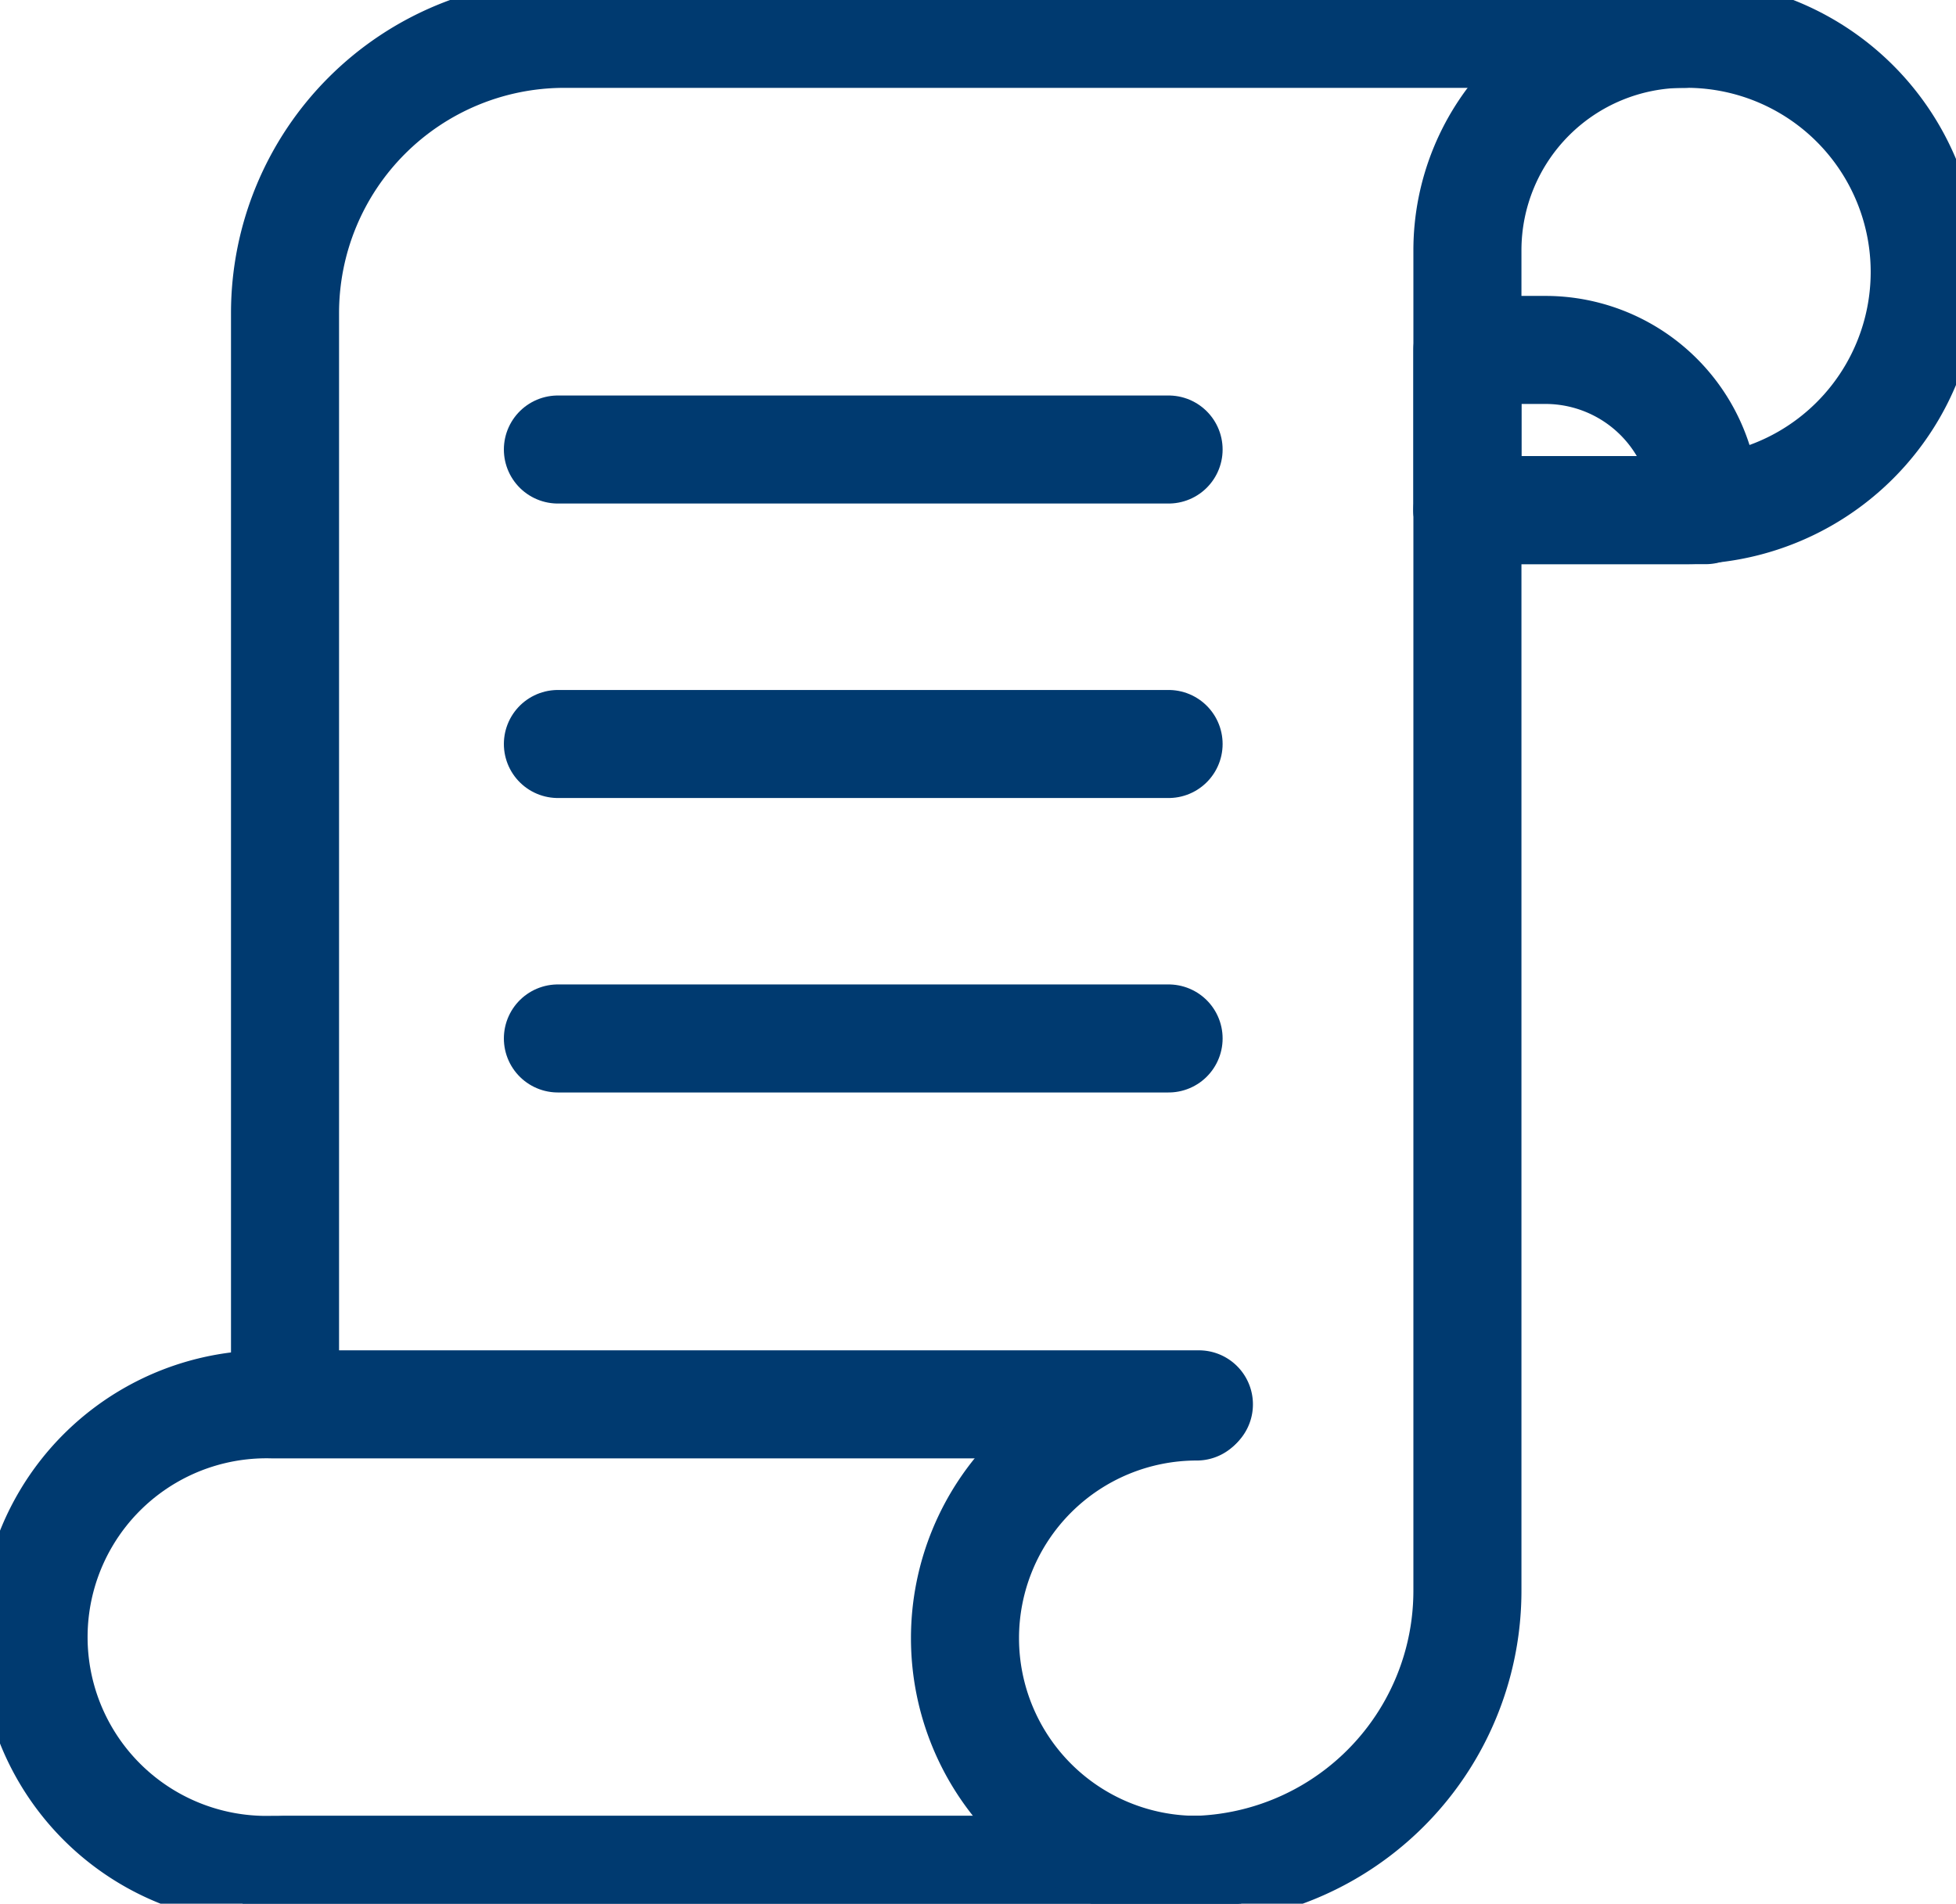 <?xml version="1.0" encoding="UTF-8"?> <svg xmlns="http://www.w3.org/2000/svg" xmlns:xlink="http://www.w3.org/1999/xlink" id="Group_10240" data-name="Group 10240" width="72.406" height="70.482" viewBox="0 0 72.406 70.482"><defs><clipPath id="clip-path"><rect id="Rectangle_93" data-name="Rectangle 93" width="72.406" height="70.482" fill="none" stroke="#003a70" stroke-width="4"></rect></clipPath></defs><g id="Group_10239" data-name="Group 10239" clip-path="url(#clip-path)"><path id="Path_22864" data-name="Path 22864" d="M46.34,56V15.837A10.338,10.338,0,0,1,56.678,5.5H98.125" transform="translate(-35.789 -4.247)" fill="none" stroke="#003a70" stroke-linecap="round" stroke-linejoin="round" stroke-width="4"></path><path id="Path_22865" data-name="Path 22865" d="M90.108,82.953v40A10.338,10.338,0,0,1,79.77,133.3H46.339" transform="translate(-35.788 -64.065)" fill="none" stroke="#003a70" stroke-linecap="round" stroke-linejoin="round" stroke-width="4"></path><path id="Path_22866" data-name="Path 22866" d="M246.582,23.135h-8.016V13.516A8.016,8.016,0,0,1,246.582,5.5h0a8.818,8.818,0,1,1,0,17.635Z" transform="translate(-184.246 -4.248)" fill="none" stroke="#003a70" stroke-linecap="round" stroke-linejoin="round" stroke-width="4"></path><path id="Path_22867" data-name="Path 22867" d="M247.384,62.832h-8.818V56.9h2.886A5.932,5.932,0,0,1,247.384,62.832Z" transform="translate(-184.246 -43.944)" fill="none" stroke="#003a70" stroke-linecap="round" stroke-linejoin="round" stroke-width="4"></path><path id="Path_22868" data-name="Path 22868" d="M48.627,245.591H14.318a8.62,8.62,0,1,1,0-17.235h34.31" transform="translate(-4.248 -176.361)" fill="none" stroke="#003a70" stroke-linecap="round" stroke-linejoin="round" stroke-width="4"></path><path id="Path_22869" data-name="Path 22869" d="M165.465,245.863a8.577,8.577,0,0,1,0-17.155" transform="translate(-121.166 -176.633)" fill="none" stroke="#003a70" stroke-linecap="round" stroke-linejoin="round" stroke-width="4"></path><line id="Line_191" data-name="Line 191" x2="22.606" transform="translate(20.652 16.643)" fill="none" stroke="#003a70" stroke-linecap="round" stroke-linejoin="round" stroke-width="4"></line><line id="Line_192" data-name="Line 192" x2="22.606" transform="translate(20.652 27.546)" fill="none" stroke="#003a70" stroke-linecap="round" stroke-linejoin="round" stroke-width="4"></line><line id="Line_193" data-name="Line 193" x2="22.606" transform="translate(20.652 38.448)" fill="none" stroke="#003a70" stroke-linecap="round" stroke-linejoin="round" stroke-width="4"></line></g></svg> 